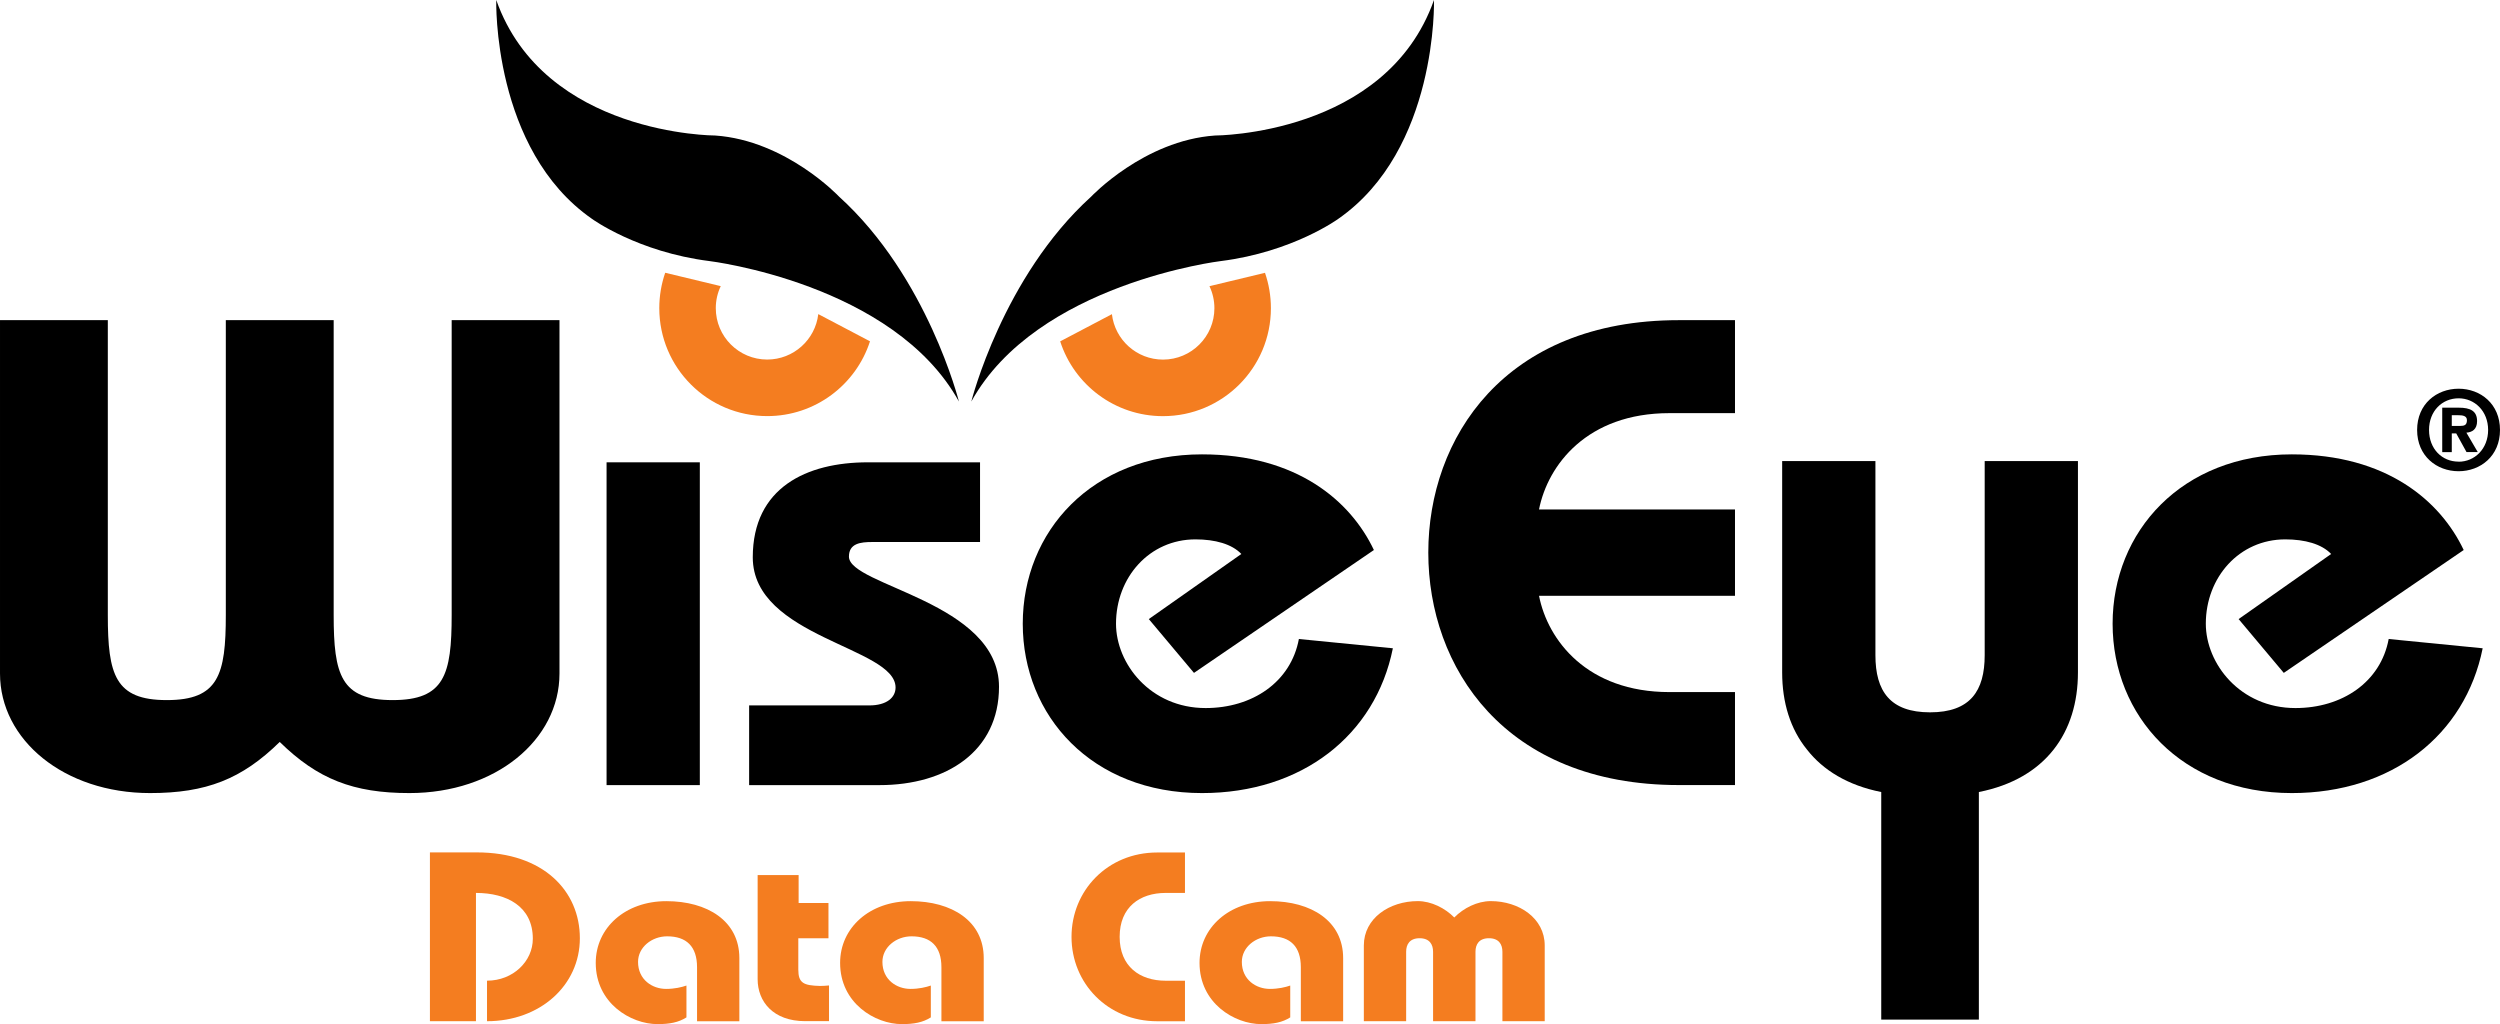 <?xml version="1.0" encoding="UTF-8"?><svg id="Layer_1" xmlns="http://www.w3.org/2000/svg" viewBox="0 0 549.57 225.13"><defs><style>.cls-1{fill:#f47d20;}</style></defs><g><g><path class="cls-1" d="m107.07,215.58c5.7,0,10.06-4.24,10.06-9.22,0-7.1-5.7-10.07-12.5-10.07v28.2h-10.12v-37.11h10.29c14.65,0,22.67,8.48,22.67,18.87s-8.78,18.24-20.41,18.24v-8.91h.01Z"/><path class="cls-1" d="m153.23,224.49v-11.87c0-4.56-2.33-6.79-6.57-6.79-3.37,0-6.4,2.39-6.4,5.62,0,3.92,3.14,5.94,6.16,5.94,1.86,0,3.43-.37,4.48-.74v7c-1.74,1.11-3.72,1.48-6.34,1.48-5.93,0-13.6-4.61-13.6-13.46,0-7.74,6.51-13.57,15.52-13.57s16.05,4.35,16.05,12.51v13.89h-9.3Z"/><path class="cls-1" d="m182.12,198.51v7.74h-6.63v6.89c0,2.97,1.16,3.5,4.77,3.6.64,0,1.34-.05,1.98-.11v7.85h-5.23c-7.09,0-10.46-4.35-10.46-9.22v-22.9h9.01v6.15h6.56Z"/><path class="cls-1" d="m206.95,224.49v-11.87c0-4.56-2.33-6.79-6.57-6.79-3.37,0-6.4,2.39-6.4,5.62,0,3.92,3.14,5.94,6.16,5.94,1.86,0,3.43-.37,4.48-.74v7c-1.74,1.11-3.72,1.48-6.34,1.48-5.93,0-13.6-4.61-13.6-13.46,0-7.74,6.51-13.57,15.52-13.57s16.05,4.35,16.05,12.51v13.89h-9.3Z"/><path class="cls-1" d="m260.49,196.29h-4.24c-5.7,0-10.12,3.13-10.12,9.65s4.42,9.65,10.12,9.65h4.24v8.91h-6.1c-10.93,0-18.84-8.38-18.84-18.55s7.91-18.55,18.84-18.55h6.1v8.89Z"/><path class="cls-1" d="m285.96,224.49v-11.87c0-4.56-2.33-6.79-6.57-6.79-3.37,0-6.4,2.39-6.4,5.62,0,3.92,3.14,5.94,6.16,5.94,1.86,0,3.43-.37,4.48-.74v7c-1.74,1.11-3.72,1.48-6.34,1.48-5.93,0-13.6-4.61-13.6-13.46,0-7.74,6.51-13.57,15.52-13.57s16.05,4.35,16.05,12.51v13.89h-9.3Z"/><path class="cls-1" d="m315.03,224.49v-15.27c0-1.59-.76-2.97-2.96-2.97s-2.96,1.38-2.96,2.97v15.27h-9.3v-16.65c0-5.99,5.64-9.75,11.86-9.75,2.96,0,5.99,1.54,8.02,3.6,2.03-2.07,5.06-3.6,8.02-3.6,6.22,0,11.86,3.76,11.86,9.75v16.65h-9.3v-15.27c0-1.59-.76-2.97-2.96-2.97s-2.96,1.38-2.96,2.97v15.27h-9.32Z"/></g><g><g><path d="m73.35,70.38v64.83c0,13.14,1.6,18.69,12.97,18.69s12.97-5.55,12.97-18.69v-64.83h23.7v77.68c0,14.6-14.09,26.28-32.99,26.28-12.33,0-20.18-3.07-28.51-11.24-8.33,8.18-16.17,11.24-28.5,11.24-18.9,0-32.99-11.68-32.99-26.28v-77.68h23.7v64.83c0,13.14,1.6,18.69,12.97,18.69s12.97-5.55,12.97-18.69v-64.83h23.71Z"/><rect x="133.34" y="101.63" width="20.5" height="70.96"/><path d="m164.68,155.07h26.42c3.84,0,5.77-1.75,5.77-3.94,0-8.91-31.39-10.95-31.39-28.62,0-15.33,11.85-20.88,25.3-20.88h24.66v17.52h-23.7c-2.56,0-5.12.29-5.12,3.21,0,6.42,32.99,9.93,32.99,28.62,0,14.16-11.53,21.61-26.26,21.61h-28.67v-17.52h0Z"/><path d="m306.19,142.51c-3.84,19.13-20.02,31.83-41.96,31.83-24.18,0-39.4-16.94-39.4-37.23s15.21-37.23,39.4-37.23c20.82,0,32.67,10.22,37.79,21.03l-39.55,27.01-9.93-11.83,20.34-14.31c-2.08-2.19-5.77-3.21-10.09-3.21-10.09,0-17.46,8.32-17.46,18.54,0,8.76,7.53,18.54,19.7,18.54,10.25,0,18.74-5.69,20.5-15.18l20.66,2.04Z"/><path d="m381.4,90.82h-14.41c-18.1,0-26.74,11.39-28.67,21.17h43.08v18.98h-43.08c1.92,9.78,10.57,21.17,28.67,21.17h14.41v20.44h-12.33c-38.43,0-55.09-25.99-55.09-51.1s16.65-51.1,55.09-51.1h12.33v20.44Z"/><path d="m412.27,101.35v42.68c0,7.88,3.2,12.56,12.01,12.56s12.01-4.67,12.01-12.56v-42.68h20.5v46.48c0,13.14-7.05,23.36-21.78,26.28v50.02h-21.46v-50.02c-7.37-1.46-12.81-4.82-16.33-9.34-3.68-4.53-5.45-10.37-5.45-16.94v-46.48h20.5Z"/><path d="m545.76,142.51c-3.84,19.13-20.02,31.83-41.96,31.83-24.18,0-39.39-16.94-39.39-37.23s15.21-37.23,39.39-37.23c20.82,0,32.67,10.22,37.79,21.03l-39.55,27.01-9.93-11.83,20.34-14.31c-2.08-2.19-5.76-3.21-10.09-3.21-10.09,0-17.46,8.32-17.46,18.54,0,8.76,7.53,18.54,19.7,18.54,10.25,0,18.74-5.69,20.5-15.18l20.66,2.04Z"/></g><g><path d="m109.09,0s-.91,32.87,21.07,48.13c0,0,9.99,7.27,25.79,9.26,0,0,40.5,4.9,54.85,30.88,0,0-6.9-27.43-26.34-45.04,0,0-11.62-12.35-27.24-13.44,0,0-37.6,0-48.13-29.79Z"/><path class="cls-1" d="m191.25,75.03c-3.08,9.54-12.03,16.44-22.59,16.44-13.11,0-23.73-10.63-23.73-23.73,0-2.72.46-5.34,1.3-7.78l12.21,2.94c-.7,1.47-1.09,3.11-1.09,4.84,0,6.24,5.06,11.3,11.3,11.3,5.8,0,10.58-4.37,11.23-9.99l11.37,5.98Z"/><path d="m315.23,0s.91,32.87-21.07,48.13c0,0-9.99,7.27-25.79,9.26,0,0-40.5,4.9-54.85,30.88,0,0,6.9-27.43,26.34-45.04,0,0,11.62-12.35,27.24-13.44,0,0,37.6,0,48.13-29.79Z"/><path class="cls-1" d="m244.43,69.06c.65,5.62,5.43,9.99,11.23,9.99,6.24,0,11.3-5.06,11.3-11.3,0-1.73-.39-3.37-1.09-4.84l12.21-2.94c.84,2.44,1.3,5.05,1.3,7.78,0,13.11-10.63,23.73-23.73,23.73-10.56,0-19.52-6.9-22.59-16.44l11.37-5.98Z"/></g></g></g><path d="m540.47,103.59c-4.82,0-9.12-3.34-9.12-9.07s4.3-9.07,9.12-9.07,9.1,3.34,9.1,9.07-4.3,9.07-9.1,9.07Zm0-16.03c-3.6,0-6.5,2.78-6.5,6.96s2.88,6.96,6.46,6.96h.05v.02c3.5,0,6.48-2.81,6.48-6.99-.01-4.17-2.98-6.95-6.49-6.95Zm-1.51,11.83h-2.09v-9.77h3.65c2.52,0,4.01.72,4.01,2.95,0,1.8-1.06,2.45-2.35,2.54l2.5,4.27h-2.47l-2.26-4.1h-.98v4.11h-.01Zm1.85-5.76c.94,0,1.49-.19,1.49-1.27,0-1.01-1.08-1.08-1.87-1.08h-1.46v2.35h1.84Z"/></svg>